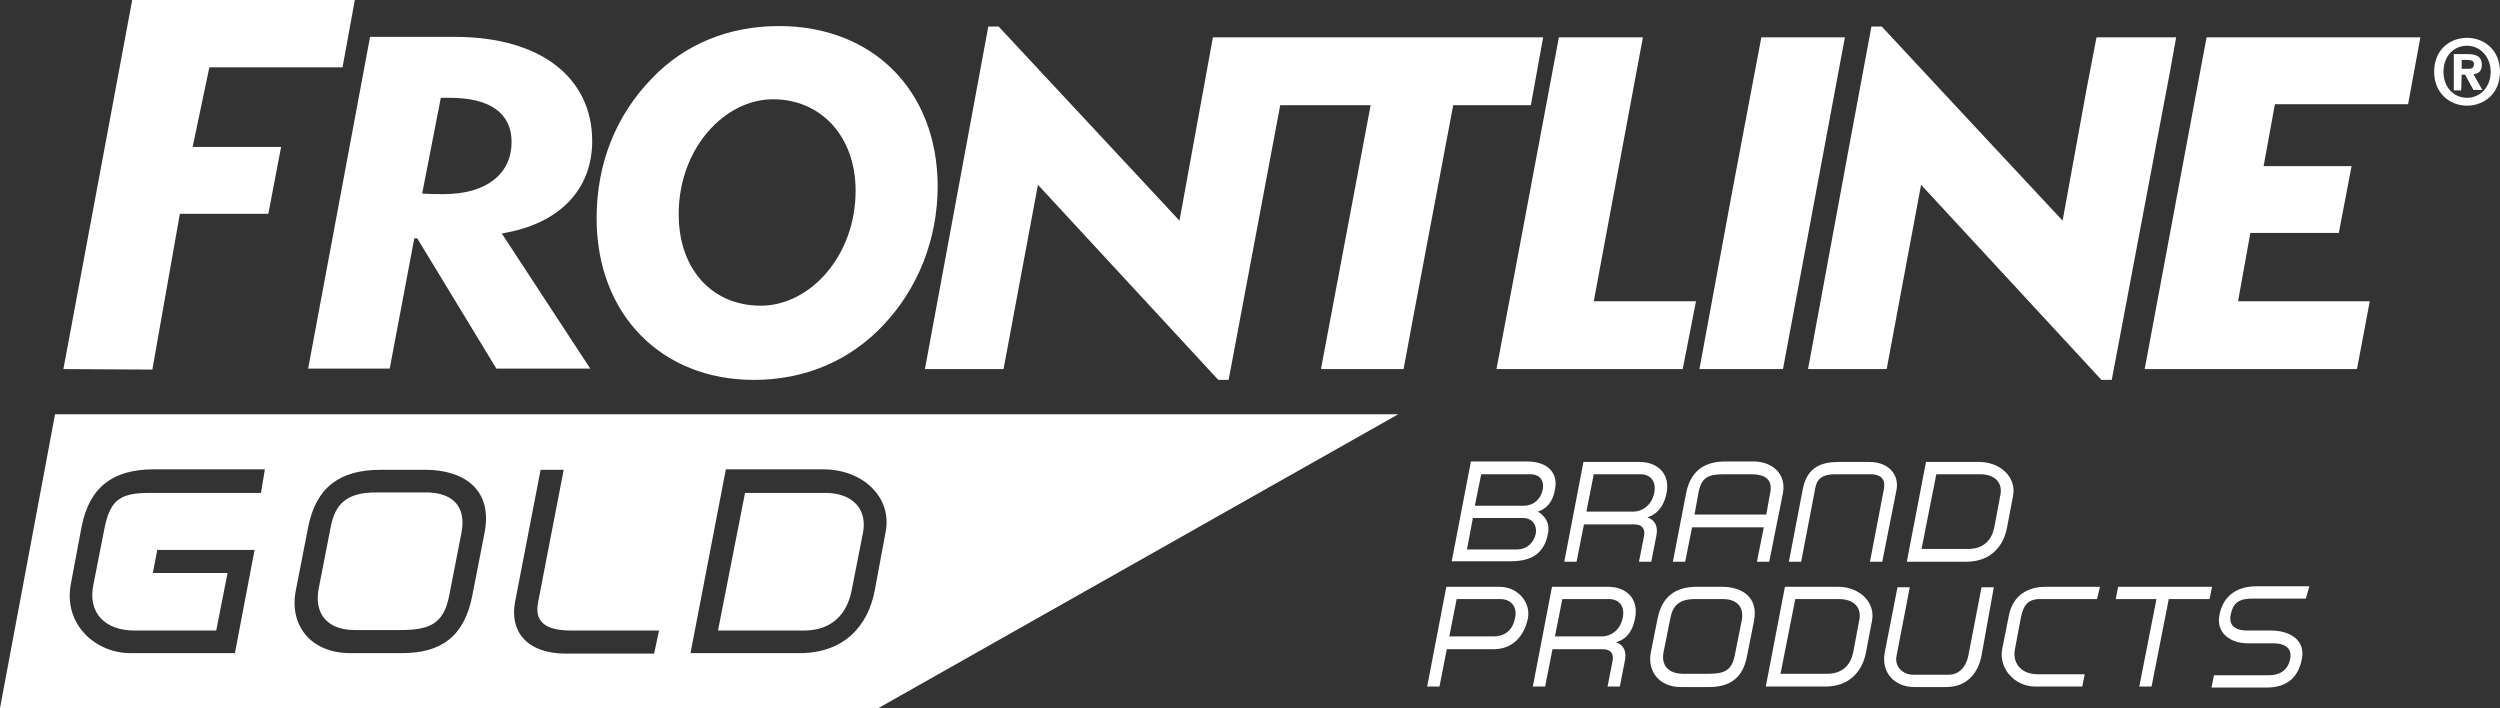 <?xml version="1.0" encoding="utf-8"?>
<!-- Generator: Adobe Illustrator 22.1.0, SVG Export Plug-In . SVG Version: 6.00 Build 0)  -->
<svg version="1.1" id="Layer_1" xmlns="http://www.w3.org/2000/svg" xmlns:xlink="http://www.w3.org/1999/xlink" x="0px" y="0px"
	 viewBox="0 0 508.7 144.1" style="enable-background:new 0 0 508.7 144.1;" xml:space="preserve">
<rect x="0" y="0" width="508.7" height="144.1" fill="#333333" stroke="none"/>
<style type="text/css">
	.st0{fill:#FFFFFF;}
</style>
<path class="st0" d="M93.9,108.4l-2.5,12.8c-1.1,5.8-4.1,7-9.9,7h-9.3c-5.8,0-8.2-3.5-7.4-8.2l2.5-12.8c0.9-4.7,3.3-7,9.2-7H87
	C91.6,100.3,95,102.6,93.9,108.4z"/>
<path class="st0" d="M11.2,84.3L0,144.1h178.7l105.8-59.8H11.2z M53.1,100.3H30.5c-5.8,0-8,1.2-9.2,7L19,119
	c-1.2,5.8,2.5,9.3,8.3,9.3H44l2.3-11.7H31.1l0.9-4.7h19.8l-4,21H26.5c-7,0-13.6-5.8-12.1-14l2.2-11.7c1.6-8.2,6.5-11.7,14.7-11.7
	h22.6L53.1,100.3z M98.6,108.4l-2.5,12.8c-1.6,8.2-6.2,11.7-14.3,11.7H71.3c-8.2,0-12.5-5.8-11.1-12.8l2.5-12.8
	c1.6-8.2,6.5-11.7,14.7-11.7h9.3C93.7,95.6,100.4,99.1,98.6,108.4z M133.1,133h-17.9c-8.2,0-11.5-4.7-10.4-10.5l5.2-26.9h4.7
	l-5.2,26.9c-0.7,3.5,0.8,5.8,6.7,5.8h17.9L133.1,133z M178,120.1c-1.3,7-6,12.8-15.3,12.8h-22.2l7.2-37.4h19.8
	c8.2,0,14.1,5.8,12.7,12.8L178,120.1z M167.9,100.3h-16.3l-5.5,28h17.5c5.8,0,8.8-3.5,9.7-8.2l2.3-11.7
	C176.5,103.8,173.7,100.3,167.9,100.3z"/>
<g id="XMLID_256_">
	<g id="XMLID_257_">
		<g id="XMLID_258_">
			<g id="XMLID_259_">
				<path id="XMLID_272_" class="st0" d="M500.9,14v-1.8h1.1c0.6,0,1.4,0.1,1.4,0.8c0,0.8-0.4,1-1.1,1H500.9z M500.9,15.2h0.7
					l1.7,3.1h1.8l-1.8-3.2c1-0.1,1.7-0.6,1.7-1.9c0-1.7-1.1-2.2-3-2.2h-2.7v7.4h1.5L500.9,15.2L500.9,15.2z M508.7,14.6
					c0-4.4-3.2-6.9-6.7-6.9c-3.6,0-6.7,2.5-6.7,6.9s3.2,6.9,6.7,6.9S508.7,19,508.7,14.6 M506.8,14.6c0,3.2-2.2,5.3-4.8,5.3l0,0
					c-2.7,0-4.8-2.1-4.8-5.3c0-3.2,2.1-5.3,4.8-5.3C504.6,9.3,506.8,11.5,506.8,14.6"/>
				<polygon id="XMLID_271_" class="st0" points="442.8,7.6 426.6,7.6 424.6,18 419.7,44.9 400.3,24.1 382.9,5.4 380.8,5.4 
					376,31.2 367.9,75.1 383.9,75.1 390.9,37.6 427.6,77.3 429.7,77.3 441.6,14.3 				"/>
				<path id="XMLID_268_" class="st0" d="M120.5,28.7c0-12.6-10.1-21.2-28-21.2H75.3L62.7,75h16.6l5-26.5h0.6L101,75h19.1l-18-27.5
					C113.9,45.6,120.5,38.5,120.5,28.7 M90.3,39.5c-1,0-2.5,0-4.4-0.1l3.8-19.5h1.8c8.3,0,12.6,3.2,12.6,9
					C104.1,35.2,99.2,39.5,90.3,39.5"/>
				<path id="XMLID_265_" class="st0" d="M158.5,5.3c-10.2,0-19.2,3.7-25.8,10.6c-7.4,7.6-11.3,17.4-11.3,28.5
					c0,19.6,13.2,32.9,32,32.9c10.4,0,19.5-3.9,26.3-11.1c7.1-7.5,11.1-17.5,11.1-28.4C190.7,18.3,177.5,5.3,158.5,5.3 M154.8,62.2
					c-9.9,0-16.7-7.4-16.7-18.6c0-13.5,9.4-23.4,19.2-23.4c9.7,0,16.8,7.5,16.8,18.6C174.1,52.1,164.8,62.2,154.8,62.2"/>
				<polygon id="XMLID_264_" class="st0" points="314,7.6 263.1,7.6 258.1,7.6 246.8,7.6 240,44.9 203.2,5.4 201.1,5.4 188.2,75.1 
					204.2,75.1 211.2,37.6 247.9,77.3 250,77.3 260.5,21.4 278.9,21.4 268.9,74.5 268.8,75.1 285.6,75.1 287.4,65.4 295.7,21.4 
					311.5,21.4 				"/>
				<polygon id="XMLID_263_" class="st0" points="326.7,48.4 334.3,7.6 317.2,7.6 308.1,56.1 304.5,75.1 342.4,75.1 345.1,61.3 
					324.3,61.3 				"/>
				<polygon id="XMLID_262_" class="st0" points="375.4,7.6 358.4,7.6 352.5,38.8 345.8,75.1 362.8,75.1 370.7,32.8 				"/>
				<polygon id="XMLID_261_" class="st0" points="490,21.2 492.5,7.6 477.8,7.6 449,7.6 448,12.9 436.4,75.1 479.6,75.1 482.2,61.3 
					455.4,61.3 457.9,47.4 475.9,47.4 478.5,33.8 460.6,33.8 462.9,21.2 				"/>
				<polygon id="XMLID_260_" class="st0" points="42.6,13.7 69.7,13.7 72.2,0 26.9,0 12.9,75.1 31,75.2 36.6,43.5 54.6,43.5 
					57.2,29.9 39.2,29.9 				"/>
			</g>
		</g>
	</g>
</g>
<g>
	<path class="st0" d="M312.9,104.1c0,0,2.7,1.3,2.1,4.4c-0.7,3.8-3,5.7-7.5,5.7h-12.1l3.9-20.3h11.4c4.4,0,6.4,2.5,5.7,5.7
		C315.8,103.5,312.9,104.1,312.9,104.1z M309.9,105.4h-10.2l-1.2,6.4h10.2c1.9,0,3.4-1.3,3.8-3.2
		C312.8,106.9,311.8,105.4,309.9,105.4z M311.4,96.5h-10l-1.3,6.4h10c1.9,0,3.4-1.3,3.8-3.2S313.3,96.5,311.4,96.5z"/>
	<path class="st0" d="M335.2,105.3c0.4,0.1,2.5,0.8,1.8,3.9l-1,5.1h-2.5l1-5.1c0.3-1.3-0.1-2.5-2-2.5h-10.2l-1.5,7.6h-2.5l3.9-20.3
		h11.4c3.8,0,6.3,2.5,5.5,6.4C338.2,104.7,335.4,105.1,335.2,105.3z M333.8,96.5h-9.5l-1.5,7.6h9.5c1.9,0,3.8-1.3,4.3-3.8
		C337.1,97.8,335.7,96.5,333.8,96.5z"/>
	<path class="st0" d="M360,114.3h-2.5l1.4-7h-14.6l-1.4,7h-2.5l2.7-14c0.9-4.4,3.6-6.4,8-6.4h5.7c3.8,0,6.7,2.5,6,6.4L360,114.3z
		 M356.3,96.5h-5.5c-3.2,0-4.6,0.6-5.2,3.8l-0.8,4.4h14.6l0.8-4.4C360.7,97.8,359.5,96.5,356.3,96.5z"/>
	<path class="st0" d="M383,114.3h-2.5l2.8-14.6c0.4-1.9-0.2-3.2-2.8-3.2h-7c-3.2,0-3.9,1.3-4.2,3.2l-2.8,14.6H364l2.8-14.6
		c0.6-3.2,2.2-5.7,7.2-5.7h6.4c3.8,0,6.1,2.5,5.5,5.7L383,114.3z"/>
	<path class="st0" d="M408.4,107.3c-0.7,3.8-3.3,7-8.3,7H388l3.9-20.3h10.8c4.4,0,7.7,3.2,6.9,7L408.4,107.3z M402.9,96.5H394
		l-3,15.2h9.5c3.2,0,4.8-1.9,5.3-4.4l1.2-6.4C407.6,98.4,406.1,96.5,402.9,96.5z"/>
	<path class="st0" d="M303.9,132.1h-9.5l-1.5,7.6h-2.5l3.9-20.3h10.8c3.8,0,6.4,3.2,5.8,6.4C310.1,129.6,307.7,132.1,303.9,132.1z
		 M305.3,121.9h-8.9l-1.5,7.6h8.9c2.5,0,4-1.3,4.5-3.8S307.2,121.9,305.3,121.9z"/>
	<path class="st0" d="M328.8,130.7c0.4,0.1,2.5,0.8,1.8,3.9l-1,5.1h-2.5l1-5.1c0.3-1.3-0.1-2.5-2-2.5h-10.2l-1.5,7.6h-2.5l3.9-20.3
		h11.4c3.8,0,6.3,2.5,5.5,6.4C331.9,130.2,329.1,130.5,328.8,130.7z M327.4,121.9h-9.5l-1.5,7.6h9.5c1.9,0,3.8-1.3,4.3-3.8
		S329.3,121.9,327.4,121.9z"/>
	<path class="st0" d="M355.5,133.4c-0.8,4.4-3.3,6.4-7.8,6.4H342c-4.4,0-6.8-3.2-6.1-7l1.4-7c0.9-4.4,3.6-6.4,8-6.4h5.1
		c3.8,0,7.5,1.9,6.5,7L355.5,133.4z M350.6,121.9h-5.7c-3.2,0-4.5,1.3-5,3.8l-1.4,7c-0.5,2.5,0.8,4.4,4,4.4h5.1
		c3.2,0,4.8-0.6,5.4-3.8l1.4-7C355,123.2,353.1,121.9,350.6,121.9z"/>
	<path class="st0" d="M379.7,132.7c-0.7,3.8-3.3,7-8.3,7h-12.1l3.9-20.3H374c4.4,0,7.7,3.2,6.9,7L379.7,132.7z M374.2,121.9h-8.9
		l-3,15.2h9.5c3.2,0,4.8-1.9,5.3-4.4l1.2-6.4C378.9,123.8,377.4,121.9,374.2,121.9z"/>
	<path class="st0" d="M403.2,133.4c-0.6,3.2-2.7,6.4-7.2,6.4h-6.4c-4.4,0-6.8-3.2-6.1-7l2.6-13.3h2.5l-2.7,14
		c-0.4,1.9,1,3.8,3.5,3.8h7c2.5,0,3.7-1.9,4.1-3.8l2.7-14h2.5L403.2,133.4z"/>
	<path class="st0" d="M426.7,121.9h-11.6c-2.5,0-3.4,1.3-3.9,3.8l-1.2,6.4c-0.5,2.5,0.9,5.1,4.7,5.1h9.5l-0.5,2.5h-9.5
		c-4.4,0-7.5-3.8-6.8-7.6l1.4-7c0.8-3.8,3.6-5.7,7.5-5.7h11L426.7,121.9z"/>
	<path class="st0" d="M449.6,121.9h-8.3l-3.5,17.8h-2.5l3.5-17.8h-8.3l0.5-2.5h19.1L449.6,121.9z"/>
	<path class="st0" d="M469.2,121.8h-10.8c-2.8,0-4,0.8-4.5,3.3s1.4,3.2,3.3,3.2h4.9c3.8,0,7,1.9,6.3,5.7c-0.7,3.8-3,5.9-7.2,5.9H450
		l0.5-2.5h11.2c1.9,0,3.8-0.8,4.3-3.3s-1.5-3.2-3.4-3.2h-5.3c-3.2,0-6.4-1.9-5.7-5.7c0.8-4.4,4.1-5.9,7.5-5.9h10.8L469.2,121.8z"/>
</g>
</svg>
